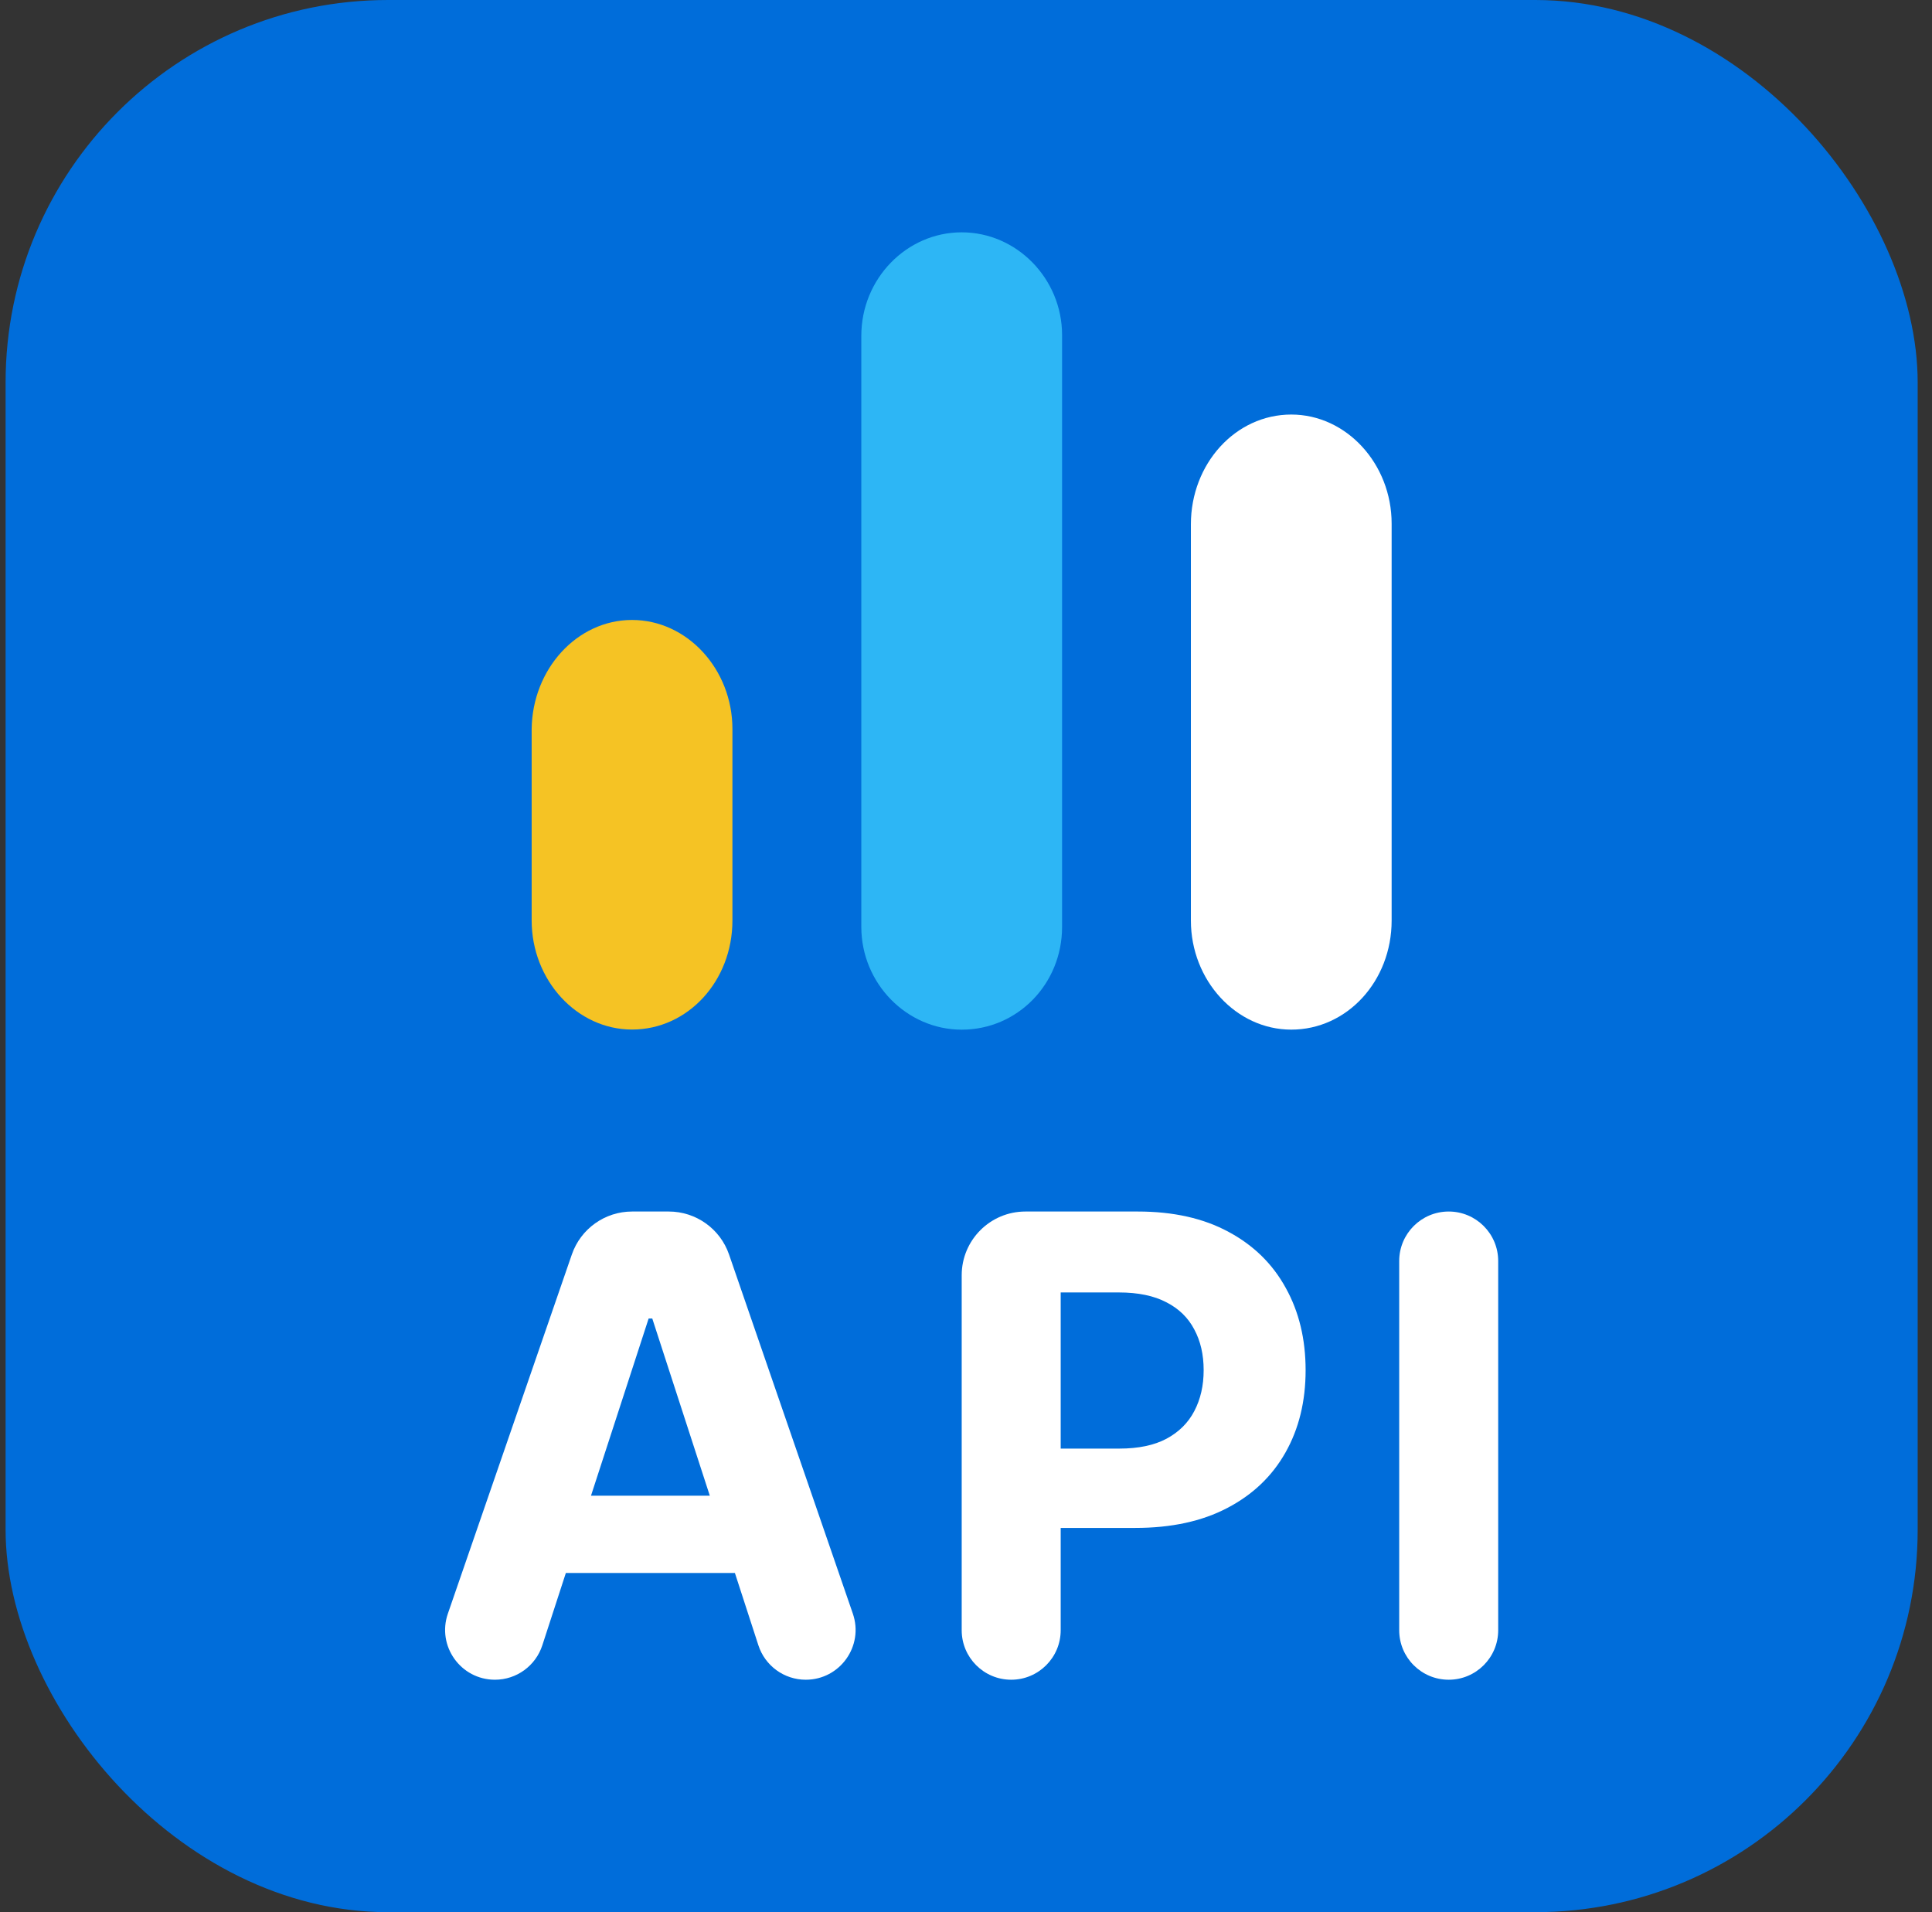<svg width="97" height="96" viewBox="0 0 97 96" fill="none" xmlns="http://www.w3.org/2000/svg">
<rect x="0" y="0" width="97" height="96" fill="#333333" stroke="none"/>
<rect x="0.281" width="96" height="96" rx="19.2" fill="#006DDA"/>
<path d="M72.735 60.824C74.107 60.824 75.22 61.937 75.22 63.309V81.845C75.22 83.217 74.107 84.33 72.735 84.33V84.33C71.362 84.33 70.25 83.217 70.25 81.845V63.309C70.25 61.937 71.362 60.824 72.735 60.824V60.824Z" fill="white"/>
<path d="M50.769 84.33C49.397 84.33 48.284 83.217 48.284 81.845V64.024C48.284 62.257 49.717 60.824 51.484 60.824H57.127C58.91 60.824 60.428 61.165 61.683 61.846C62.938 62.519 63.895 63.456 64.553 64.658C65.218 65.851 65.551 67.229 65.551 68.79C65.551 70.35 65.215 71.728 64.541 72.921C63.868 74.115 62.892 75.045 61.614 75.71C60.344 76.376 58.806 76.709 57.001 76.709H51.521V72.726H56.197C57.154 72.726 57.942 72.562 58.562 72.233C59.189 71.896 59.656 71.433 59.962 70.844C60.276 70.247 60.432 69.562 60.432 68.79C60.432 68.009 60.276 67.328 59.962 66.746C59.656 66.157 59.189 65.702 58.562 65.381C57.934 65.052 57.138 64.887 56.174 64.887H53.254V81.845C53.254 83.217 52.141 84.33 50.769 84.33V84.33Z" fill="white"/>
<path d="M27.228 82.603C26.893 83.633 25.933 84.33 24.85 84.33V84.33C23.132 84.33 21.925 82.637 22.486 81.013L28.711 62.98C29.157 61.69 30.371 60.824 31.736 60.824H33.578C34.943 60.824 36.158 61.691 36.603 62.981L42.819 81.013C43.379 82.638 42.173 84.33 40.455 84.33V84.33C39.371 84.33 38.411 83.632 38.076 82.601L32.749 66.196H32.566L27.228 82.603ZM26.334 75.091H38.913V78.97H26.334V75.091Z" fill="white"/>
<path d="M64.831 20.812C67.599 20.812 69.87 23.286 69.87 26.289V46.215C69.87 49.254 67.634 51.692 64.831 51.692C62.062 51.692 59.791 49.219 59.791 46.215V26.324C59.791 23.286 62.027 20.812 64.831 20.812Z" fill="white"/>
<path d="M48.284 11.664C51.052 11.664 53.324 13.996 53.324 16.822V46.536C53.324 49.398 51.088 51.694 48.284 51.694C45.516 51.694 43.244 49.362 43.244 46.536V16.858C43.244 13.996 45.516 11.664 48.284 11.664Z" fill="#2DB6F5"/>
<path d="M31.733 31.125C34.501 31.125 36.773 33.598 36.773 36.601V46.211C36.773 49.25 34.537 51.688 31.733 51.688C28.965 51.688 26.693 49.214 26.693 46.211V36.601C26.729 33.598 28.965 31.125 31.733 31.125Z" fill="#F5C324"/>
</svg>
